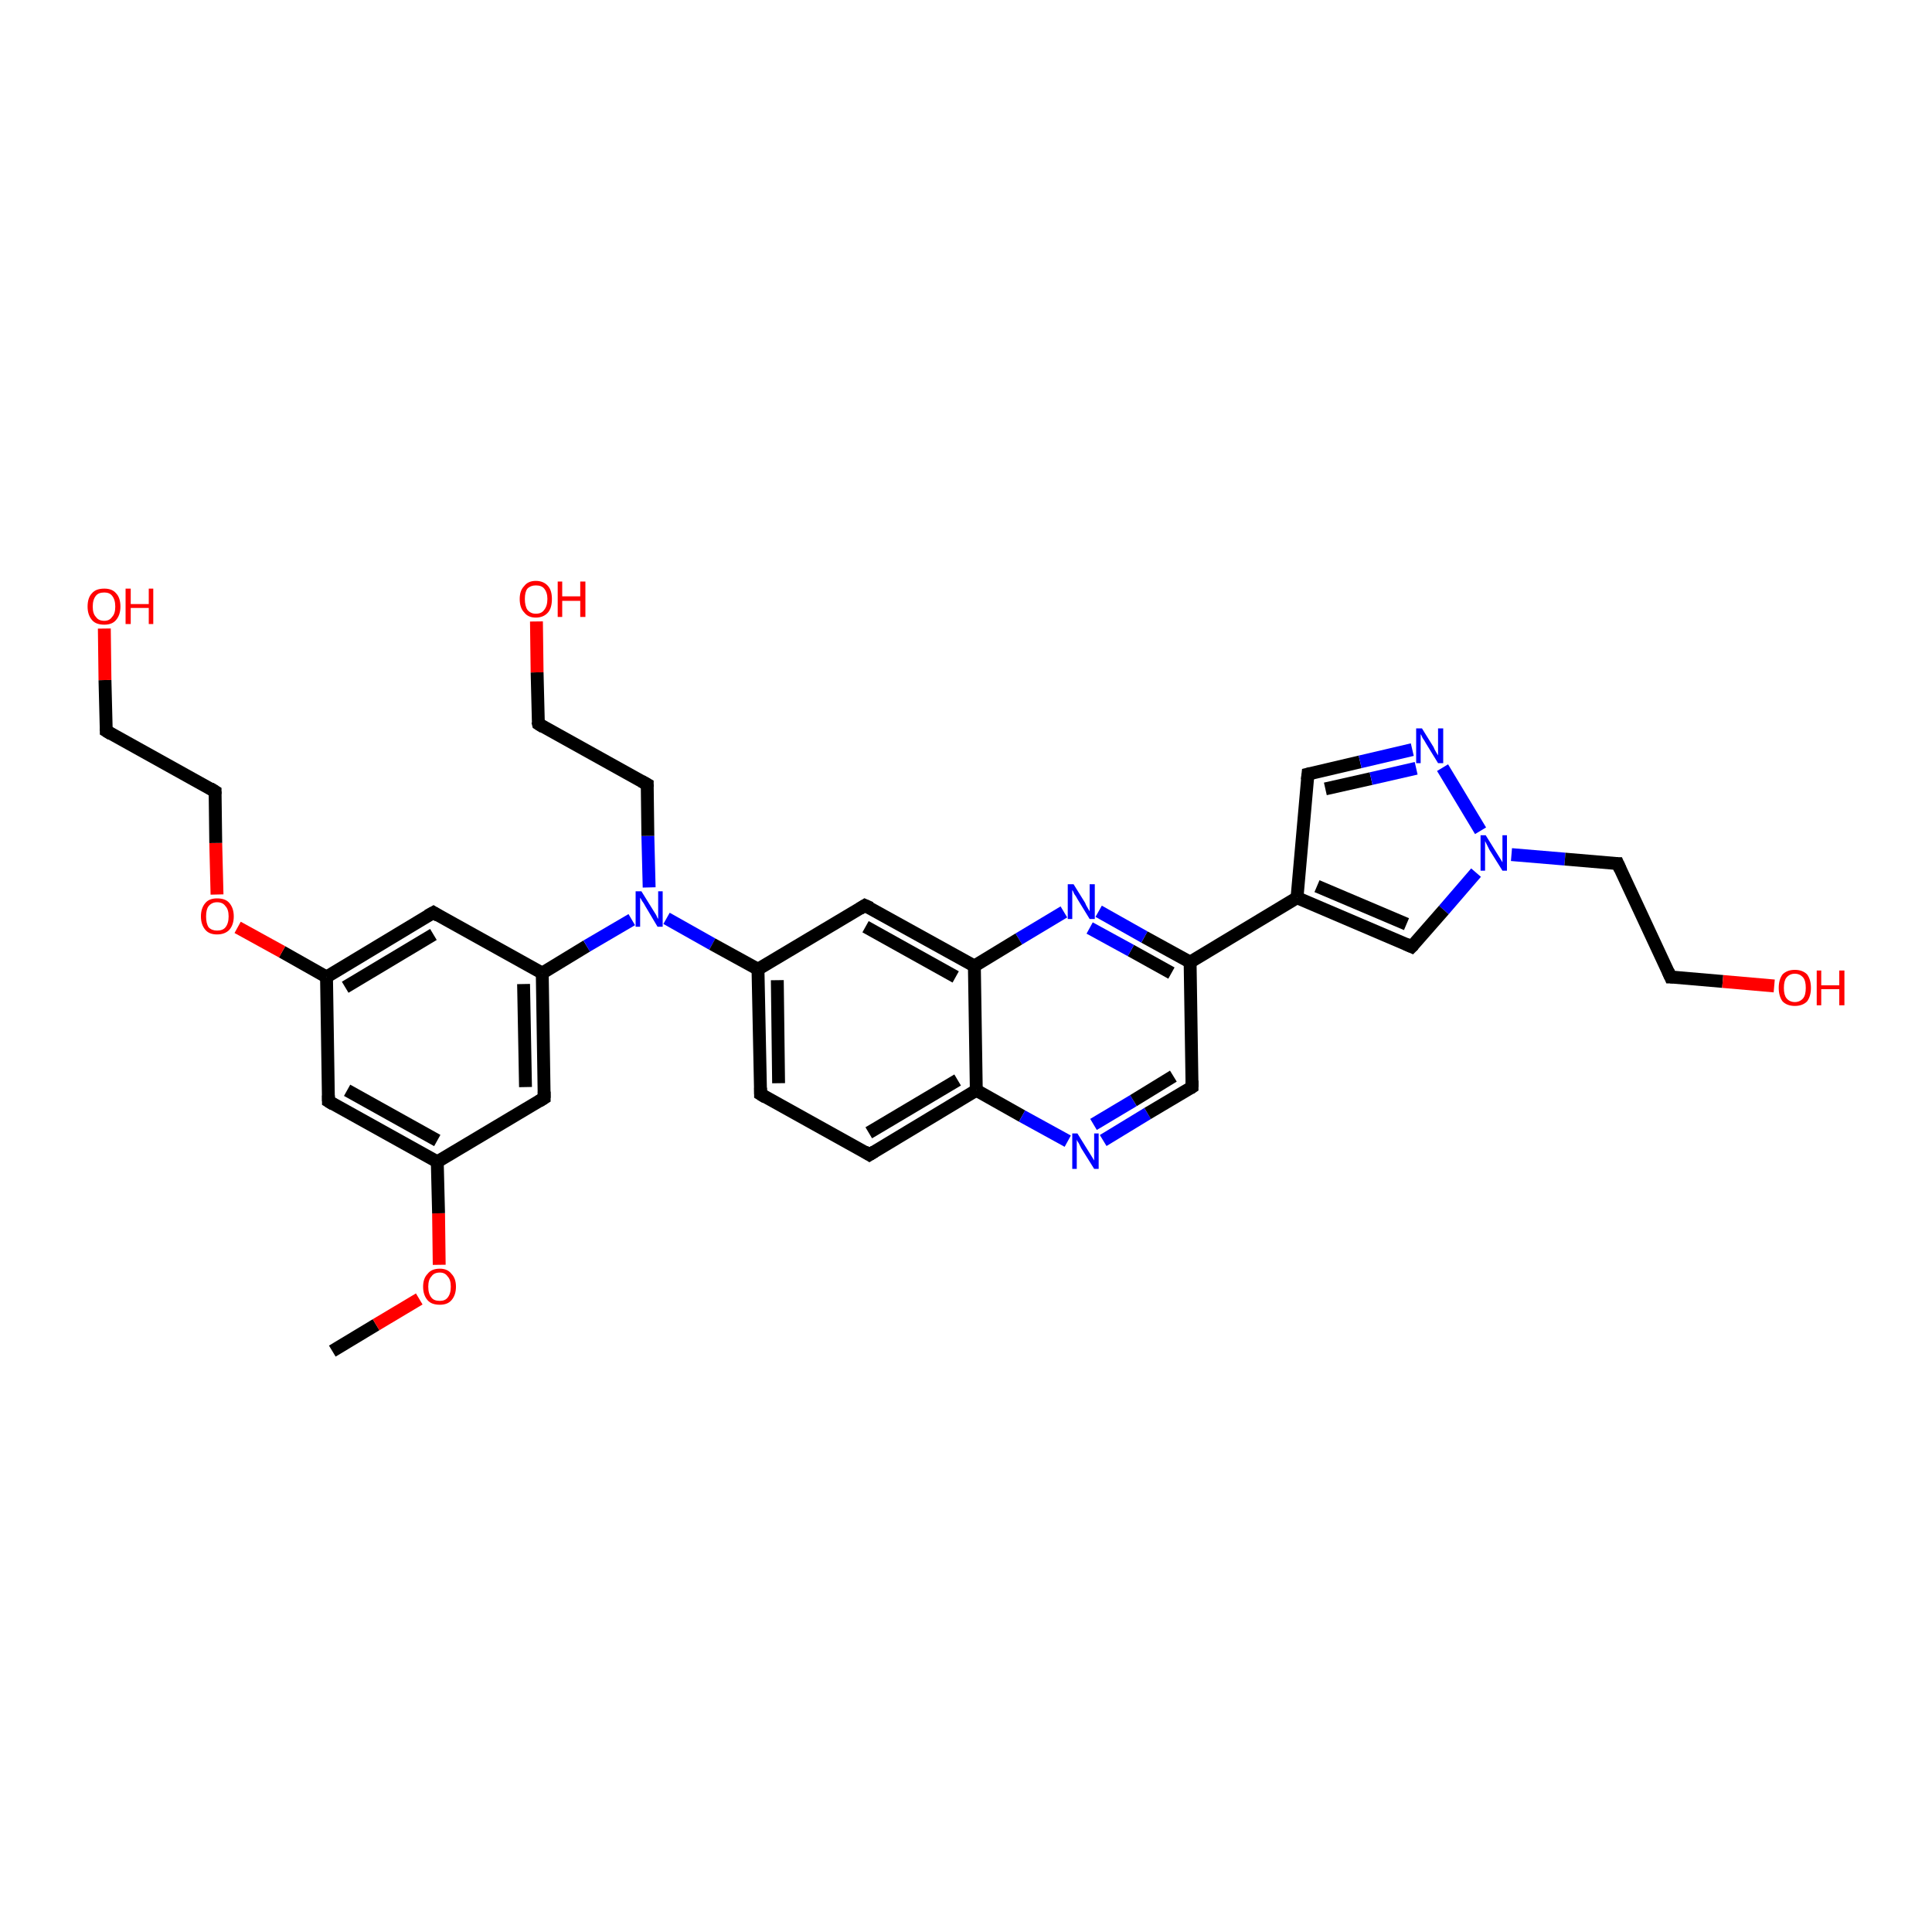 <?xml version='1.0' encoding='iso-8859-1'?>
<svg version='1.1' baseProfile='full'
              xmlns='http://www.w3.org/2000/svg'
                      xmlns:rdkit='http://www.rdkit.org/xml'
                      xmlns:xlink='http://www.w3.org/1999/xlink'
                  xml:space='preserve'
width='300px' height='300px' viewBox='0 0 300 300'>
<!-- END OF HEADER -->
<rect style='opacity:1.0;fill:#FFFFFF;stroke:none' width='300.0' height='300.0' x='0.0' y='0.0'> </rect>
<path class='bond-0 atom-0 atom-1' d='M 51.6,209.8 L 58.4,205.7' style='fill:none;fill-rule:evenodd;stroke:#000000;stroke-width:2.0px;stroke-linecap:butt;stroke-linejoin:miter;stroke-opacity:1' />
<path class='bond-0 atom-0 atom-1' d='M 58.4,205.7 L 65.1,201.7' style='fill:none;fill-rule:evenodd;stroke:#FF0000;stroke-width:2.0px;stroke-linecap:butt;stroke-linejoin:miter;stroke-opacity:1' />
<path class='bond-1 atom-1 atom-2' d='M 68.2,196.4 L 68.1,188.4' style='fill:none;fill-rule:evenodd;stroke:#FF0000;stroke-width:2.0px;stroke-linecap:butt;stroke-linejoin:miter;stroke-opacity:1' />
<path class='bond-1 atom-1 atom-2' d='M 68.1,188.4 L 67.9,180.4' style='fill:none;fill-rule:evenodd;stroke:#000000;stroke-width:2.0px;stroke-linecap:butt;stroke-linejoin:miter;stroke-opacity:1' />
<path class='bond-2 atom-2 atom-3' d='M 67.9,180.4 L 51.0,171.0' style='fill:none;fill-rule:evenodd;stroke:#000000;stroke-width:2.0px;stroke-linecap:butt;stroke-linejoin:miter;stroke-opacity:1' />
<path class='bond-2 atom-2 atom-3' d='M 67.9,177.1 L 53.9,169.3' style='fill:none;fill-rule:evenodd;stroke:#000000;stroke-width:2.0px;stroke-linecap:butt;stroke-linejoin:miter;stroke-opacity:1' />
<path class='bond-3 atom-3 atom-4' d='M 51.0,171.0 L 50.7,151.7' style='fill:none;fill-rule:evenodd;stroke:#000000;stroke-width:2.0px;stroke-linecap:butt;stroke-linejoin:miter;stroke-opacity:1' />
<path class='bond-4 atom-4 atom-5' d='M 50.7,151.7 L 43.8,147.8' style='fill:none;fill-rule:evenodd;stroke:#000000;stroke-width:2.0px;stroke-linecap:butt;stroke-linejoin:miter;stroke-opacity:1' />
<path class='bond-4 atom-4 atom-5' d='M 43.8,147.8 L 36.9,144.0' style='fill:none;fill-rule:evenodd;stroke:#FF0000;stroke-width:2.0px;stroke-linecap:butt;stroke-linejoin:miter;stroke-opacity:1' />
<path class='bond-5 atom-5 atom-6' d='M 33.7,138.9 L 33.5,130.9' style='fill:none;fill-rule:evenodd;stroke:#FF0000;stroke-width:2.0px;stroke-linecap:butt;stroke-linejoin:miter;stroke-opacity:1' />
<path class='bond-5 atom-5 atom-6' d='M 33.5,130.9 L 33.4,122.9' style='fill:none;fill-rule:evenodd;stroke:#000000;stroke-width:2.0px;stroke-linecap:butt;stroke-linejoin:miter;stroke-opacity:1' />
<path class='bond-6 atom-6 atom-7' d='M 33.4,122.9 L 16.5,113.5' style='fill:none;fill-rule:evenodd;stroke:#000000;stroke-width:2.0px;stroke-linecap:butt;stroke-linejoin:miter;stroke-opacity:1' />
<path class='bond-7 atom-7 atom-8' d='M 16.5,113.5 L 16.3,105.6' style='fill:none;fill-rule:evenodd;stroke:#000000;stroke-width:2.0px;stroke-linecap:butt;stroke-linejoin:miter;stroke-opacity:1' />
<path class='bond-7 atom-7 atom-8' d='M 16.3,105.6 L 16.2,97.6' style='fill:none;fill-rule:evenodd;stroke:#FF0000;stroke-width:2.0px;stroke-linecap:butt;stroke-linejoin:miter;stroke-opacity:1' />
<path class='bond-8 atom-4 atom-9' d='M 50.7,151.7 L 67.3,141.7' style='fill:none;fill-rule:evenodd;stroke:#000000;stroke-width:2.0px;stroke-linecap:butt;stroke-linejoin:miter;stroke-opacity:1' />
<path class='bond-8 atom-4 atom-9' d='M 53.6,153.3 L 67.3,145.1' style='fill:none;fill-rule:evenodd;stroke:#000000;stroke-width:2.0px;stroke-linecap:butt;stroke-linejoin:miter;stroke-opacity:1' />
<path class='bond-9 atom-9 atom-10' d='M 67.3,141.7 L 84.2,151.1' style='fill:none;fill-rule:evenodd;stroke:#000000;stroke-width:2.0px;stroke-linecap:butt;stroke-linejoin:miter;stroke-opacity:1' />
<path class='bond-10 atom-10 atom-11' d='M 84.2,151.1 L 91.1,146.9' style='fill:none;fill-rule:evenodd;stroke:#000000;stroke-width:2.0px;stroke-linecap:butt;stroke-linejoin:miter;stroke-opacity:1' />
<path class='bond-10 atom-10 atom-11' d='M 91.1,146.9 L 98.1,142.8' style='fill:none;fill-rule:evenodd;stroke:#0000FF;stroke-width:2.0px;stroke-linecap:butt;stroke-linejoin:miter;stroke-opacity:1' />
<path class='bond-11 atom-11 atom-12' d='M 100.8,137.8 L 100.6,129.8' style='fill:none;fill-rule:evenodd;stroke:#0000FF;stroke-width:2.0px;stroke-linecap:butt;stroke-linejoin:miter;stroke-opacity:1' />
<path class='bond-11 atom-11 atom-12' d='M 100.6,129.8 L 100.5,121.8' style='fill:none;fill-rule:evenodd;stroke:#000000;stroke-width:2.0px;stroke-linecap:butt;stroke-linejoin:miter;stroke-opacity:1' />
<path class='bond-12 atom-12 atom-13' d='M 100.5,121.8 L 83.6,112.4' style='fill:none;fill-rule:evenodd;stroke:#000000;stroke-width:2.0px;stroke-linecap:butt;stroke-linejoin:miter;stroke-opacity:1' />
<path class='bond-13 atom-13 atom-14' d='M 83.6,112.4 L 83.4,104.4' style='fill:none;fill-rule:evenodd;stroke:#000000;stroke-width:2.0px;stroke-linecap:butt;stroke-linejoin:miter;stroke-opacity:1' />
<path class='bond-13 atom-13 atom-14' d='M 83.4,104.4 L 83.3,96.5' style='fill:none;fill-rule:evenodd;stroke:#FF0000;stroke-width:2.0px;stroke-linecap:butt;stroke-linejoin:miter;stroke-opacity:1' />
<path class='bond-14 atom-11 atom-15' d='M 103.5,142.6 L 110.6,146.6' style='fill:none;fill-rule:evenodd;stroke:#0000FF;stroke-width:2.0px;stroke-linecap:butt;stroke-linejoin:miter;stroke-opacity:1' />
<path class='bond-14 atom-11 atom-15' d='M 110.6,146.6 L 117.7,150.5' style='fill:none;fill-rule:evenodd;stroke:#000000;stroke-width:2.0px;stroke-linecap:butt;stroke-linejoin:miter;stroke-opacity:1' />
<path class='bond-15 atom-15 atom-16' d='M 117.7,150.5 L 118.1,169.9' style='fill:none;fill-rule:evenodd;stroke:#000000;stroke-width:2.0px;stroke-linecap:butt;stroke-linejoin:miter;stroke-opacity:1' />
<path class='bond-15 atom-15 atom-16' d='M 120.7,152.2 L 120.9,168.2' style='fill:none;fill-rule:evenodd;stroke:#000000;stroke-width:2.0px;stroke-linecap:butt;stroke-linejoin:miter;stroke-opacity:1' />
<path class='bond-16 atom-16 atom-17' d='M 118.1,169.9 L 135.0,179.3' style='fill:none;fill-rule:evenodd;stroke:#000000;stroke-width:2.0px;stroke-linecap:butt;stroke-linejoin:miter;stroke-opacity:1' />
<path class='bond-17 atom-17 atom-18' d='M 135.0,179.3 L 151.6,169.3' style='fill:none;fill-rule:evenodd;stroke:#000000;stroke-width:2.0px;stroke-linecap:butt;stroke-linejoin:miter;stroke-opacity:1' />
<path class='bond-17 atom-17 atom-18' d='M 134.9,175.9 L 148.7,167.7' style='fill:none;fill-rule:evenodd;stroke:#000000;stroke-width:2.0px;stroke-linecap:butt;stroke-linejoin:miter;stroke-opacity:1' />
<path class='bond-18 atom-18 atom-19' d='M 151.6,169.3 L 158.7,173.3' style='fill:none;fill-rule:evenodd;stroke:#000000;stroke-width:2.0px;stroke-linecap:butt;stroke-linejoin:miter;stroke-opacity:1' />
<path class='bond-18 atom-18 atom-19' d='M 158.7,173.3 L 165.8,177.2' style='fill:none;fill-rule:evenodd;stroke:#0000FF;stroke-width:2.0px;stroke-linecap:butt;stroke-linejoin:miter;stroke-opacity:1' />
<path class='bond-19 atom-19 atom-20' d='M 171.3,177.1 L 178.2,172.9' style='fill:none;fill-rule:evenodd;stroke:#0000FF;stroke-width:2.0px;stroke-linecap:butt;stroke-linejoin:miter;stroke-opacity:1' />
<path class='bond-19 atom-19 atom-20' d='M 178.2,172.9 L 185.1,168.8' style='fill:none;fill-rule:evenodd;stroke:#000000;stroke-width:2.0px;stroke-linecap:butt;stroke-linejoin:miter;stroke-opacity:1' />
<path class='bond-19 atom-19 atom-20' d='M 169.8,174.6 L 176.0,170.9' style='fill:none;fill-rule:evenodd;stroke:#0000FF;stroke-width:2.0px;stroke-linecap:butt;stroke-linejoin:miter;stroke-opacity:1' />
<path class='bond-19 atom-19 atom-20' d='M 176.0,170.9 L 182.2,167.1' style='fill:none;fill-rule:evenodd;stroke:#000000;stroke-width:2.0px;stroke-linecap:butt;stroke-linejoin:miter;stroke-opacity:1' />
<path class='bond-20 atom-20 atom-21' d='M 185.1,168.8 L 184.8,149.4' style='fill:none;fill-rule:evenodd;stroke:#000000;stroke-width:2.0px;stroke-linecap:butt;stroke-linejoin:miter;stroke-opacity:1' />
<path class='bond-21 atom-21 atom-22' d='M 184.8,149.4 L 201.4,139.4' style='fill:none;fill-rule:evenodd;stroke:#000000;stroke-width:2.0px;stroke-linecap:butt;stroke-linejoin:miter;stroke-opacity:1' />
<path class='bond-22 atom-22 atom-23' d='M 201.4,139.4 L 203.1,120.2' style='fill:none;fill-rule:evenodd;stroke:#000000;stroke-width:2.0px;stroke-linecap:butt;stroke-linejoin:miter;stroke-opacity:1' />
<path class='bond-23 atom-23 atom-24' d='M 203.1,120.2 L 211.2,118.3' style='fill:none;fill-rule:evenodd;stroke:#000000;stroke-width:2.0px;stroke-linecap:butt;stroke-linejoin:miter;stroke-opacity:1' />
<path class='bond-23 atom-23 atom-24' d='M 211.2,118.3 L 219.3,116.4' style='fill:none;fill-rule:evenodd;stroke:#0000FF;stroke-width:2.0px;stroke-linecap:butt;stroke-linejoin:miter;stroke-opacity:1' />
<path class='bond-23 atom-23 atom-24' d='M 205.8,122.5 L 212.9,120.9' style='fill:none;fill-rule:evenodd;stroke:#000000;stroke-width:2.0px;stroke-linecap:butt;stroke-linejoin:miter;stroke-opacity:1' />
<path class='bond-23 atom-23 atom-24' d='M 212.9,120.9 L 219.9,119.3' style='fill:none;fill-rule:evenodd;stroke:#0000FF;stroke-width:2.0px;stroke-linecap:butt;stroke-linejoin:miter;stroke-opacity:1' />
<path class='bond-24 atom-24 atom-25' d='M 224.0,119.2 L 229.9,129.0' style='fill:none;fill-rule:evenodd;stroke:#0000FF;stroke-width:2.0px;stroke-linecap:butt;stroke-linejoin:miter;stroke-opacity:1' />
<path class='bond-25 atom-25 atom-26' d='M 234.7,132.7 L 243.0,133.4' style='fill:none;fill-rule:evenodd;stroke:#0000FF;stroke-width:2.0px;stroke-linecap:butt;stroke-linejoin:miter;stroke-opacity:1' />
<path class='bond-25 atom-25 atom-26' d='M 243.0,133.4 L 251.2,134.1' style='fill:none;fill-rule:evenodd;stroke:#000000;stroke-width:2.0px;stroke-linecap:butt;stroke-linejoin:miter;stroke-opacity:1' />
<path class='bond-26 atom-26 atom-27' d='M 251.2,134.1 L 259.4,151.7' style='fill:none;fill-rule:evenodd;stroke:#000000;stroke-width:2.0px;stroke-linecap:butt;stroke-linejoin:miter;stroke-opacity:1' />
<path class='bond-27 atom-27 atom-28' d='M 259.4,151.7 L 267.5,152.4' style='fill:none;fill-rule:evenodd;stroke:#000000;stroke-width:2.0px;stroke-linecap:butt;stroke-linejoin:miter;stroke-opacity:1' />
<path class='bond-27 atom-27 atom-28' d='M 267.5,152.4 L 275.5,153.1' style='fill:none;fill-rule:evenodd;stroke:#FF0000;stroke-width:2.0px;stroke-linecap:butt;stroke-linejoin:miter;stroke-opacity:1' />
<path class='bond-28 atom-25 atom-29' d='M 229.2,135.5 L 224.2,141.3' style='fill:none;fill-rule:evenodd;stroke:#0000FF;stroke-width:2.0px;stroke-linecap:butt;stroke-linejoin:miter;stroke-opacity:1' />
<path class='bond-28 atom-25 atom-29' d='M 224.2,141.3 L 219.2,147.0' style='fill:none;fill-rule:evenodd;stroke:#000000;stroke-width:2.0px;stroke-linecap:butt;stroke-linejoin:miter;stroke-opacity:1' />
<path class='bond-29 atom-21 atom-30' d='M 184.8,149.4 L 177.7,145.5' style='fill:none;fill-rule:evenodd;stroke:#000000;stroke-width:2.0px;stroke-linecap:butt;stroke-linejoin:miter;stroke-opacity:1' />
<path class='bond-29 atom-21 atom-30' d='M 177.7,145.5 L 170.6,141.5' style='fill:none;fill-rule:evenodd;stroke:#0000FF;stroke-width:2.0px;stroke-linecap:butt;stroke-linejoin:miter;stroke-opacity:1' />
<path class='bond-29 atom-21 atom-30' d='M 181.9,151.1 L 175.6,147.6' style='fill:none;fill-rule:evenodd;stroke:#000000;stroke-width:2.0px;stroke-linecap:butt;stroke-linejoin:miter;stroke-opacity:1' />
<path class='bond-29 atom-21 atom-30' d='M 175.6,147.6 L 169.2,144.1' style='fill:none;fill-rule:evenodd;stroke:#0000FF;stroke-width:2.0px;stroke-linecap:butt;stroke-linejoin:miter;stroke-opacity:1' />
<path class='bond-30 atom-30 atom-31' d='M 165.2,141.6 L 158.2,145.8' style='fill:none;fill-rule:evenodd;stroke:#0000FF;stroke-width:2.0px;stroke-linecap:butt;stroke-linejoin:miter;stroke-opacity:1' />
<path class='bond-30 atom-30 atom-31' d='M 158.2,145.8 L 151.3,150.0' style='fill:none;fill-rule:evenodd;stroke:#000000;stroke-width:2.0px;stroke-linecap:butt;stroke-linejoin:miter;stroke-opacity:1' />
<path class='bond-31 atom-31 atom-32' d='M 151.3,150.0 L 134.3,140.6' style='fill:none;fill-rule:evenodd;stroke:#000000;stroke-width:2.0px;stroke-linecap:butt;stroke-linejoin:miter;stroke-opacity:1' />
<path class='bond-31 atom-31 atom-32' d='M 148.4,151.7 L 134.4,143.9' style='fill:none;fill-rule:evenodd;stroke:#000000;stroke-width:2.0px;stroke-linecap:butt;stroke-linejoin:miter;stroke-opacity:1' />
<path class='bond-32 atom-10 atom-33' d='M 84.2,151.1 L 84.5,170.5' style='fill:none;fill-rule:evenodd;stroke:#000000;stroke-width:2.0px;stroke-linecap:butt;stroke-linejoin:miter;stroke-opacity:1' />
<path class='bond-32 atom-10 atom-33' d='M 81.3,152.8 L 81.6,168.8' style='fill:none;fill-rule:evenodd;stroke:#000000;stroke-width:2.0px;stroke-linecap:butt;stroke-linejoin:miter;stroke-opacity:1' />
<path class='bond-33 atom-33 atom-2' d='M 84.5,170.5 L 67.9,180.4' style='fill:none;fill-rule:evenodd;stroke:#000000;stroke-width:2.0px;stroke-linecap:butt;stroke-linejoin:miter;stroke-opacity:1' />
<path class='bond-34 atom-32 atom-15' d='M 134.3,140.6 L 117.7,150.5' style='fill:none;fill-rule:evenodd;stroke:#000000;stroke-width:2.0px;stroke-linecap:butt;stroke-linejoin:miter;stroke-opacity:1' />
<path class='bond-35 atom-31 atom-18' d='M 151.3,150.0 L 151.6,169.3' style='fill:none;fill-rule:evenodd;stroke:#000000;stroke-width:2.0px;stroke-linecap:butt;stroke-linejoin:miter;stroke-opacity:1' />
<path class='bond-36 atom-29 atom-22' d='M 219.2,147.0 L 201.4,139.4' style='fill:none;fill-rule:evenodd;stroke:#000000;stroke-width:2.0px;stroke-linecap:butt;stroke-linejoin:miter;stroke-opacity:1' />
<path class='bond-36 atom-29 atom-22' d='M 218.4,143.5 L 204.5,137.6' style='fill:none;fill-rule:evenodd;stroke:#000000;stroke-width:2.0px;stroke-linecap:butt;stroke-linejoin:miter;stroke-opacity:1' />
<path d='M 51.8,171.5 L 51.0,171.0 L 51.0,170.1' style='fill:none;stroke:#000000;stroke-width:2.0px;stroke-linecap:butt;stroke-linejoin:miter;stroke-opacity:1;' />
<path d='M 33.4,123.3 L 33.4,122.9 L 32.6,122.4' style='fill:none;stroke:#000000;stroke-width:2.0px;stroke-linecap:butt;stroke-linejoin:miter;stroke-opacity:1;' />
<path d='M 17.3,114.0 L 16.5,113.5 L 16.5,113.1' style='fill:none;stroke:#000000;stroke-width:2.0px;stroke-linecap:butt;stroke-linejoin:miter;stroke-opacity:1;' />
<path d='M 66.4,142.2 L 67.3,141.7 L 68.1,142.2' style='fill:none;stroke:#000000;stroke-width:2.0px;stroke-linecap:butt;stroke-linejoin:miter;stroke-opacity:1;' />
<path d='M 100.5,122.2 L 100.5,121.8 L 99.6,121.3' style='fill:none;stroke:#000000;stroke-width:2.0px;stroke-linecap:butt;stroke-linejoin:miter;stroke-opacity:1;' />
<path d='M 84.4,112.9 L 83.6,112.4 L 83.5,112.0' style='fill:none;stroke:#000000;stroke-width:2.0px;stroke-linecap:butt;stroke-linejoin:miter;stroke-opacity:1;' />
<path d='M 118.1,168.9 L 118.1,169.9 L 118.9,170.4' style='fill:none;stroke:#000000;stroke-width:2.0px;stroke-linecap:butt;stroke-linejoin:miter;stroke-opacity:1;' />
<path d='M 134.2,178.8 L 135.0,179.3 L 135.8,178.8' style='fill:none;stroke:#000000;stroke-width:2.0px;stroke-linecap:butt;stroke-linejoin:miter;stroke-opacity:1;' />
<path d='M 184.8,169.0 L 185.1,168.8 L 185.1,167.8' style='fill:none;stroke:#000000;stroke-width:2.0px;stroke-linecap:butt;stroke-linejoin:miter;stroke-opacity:1;' />
<path d='M 203.0,121.1 L 203.1,120.2 L 203.5,120.1' style='fill:none;stroke:#000000;stroke-width:2.0px;stroke-linecap:butt;stroke-linejoin:miter;stroke-opacity:1;' />
<path d='M 250.8,134.1 L 251.2,134.1 L 251.6,135.0' style='fill:none;stroke:#000000;stroke-width:2.0px;stroke-linecap:butt;stroke-linejoin:miter;stroke-opacity:1;' />
<path d='M 259.0,150.8 L 259.4,151.7 L 259.8,151.7' style='fill:none;stroke:#000000;stroke-width:2.0px;stroke-linecap:butt;stroke-linejoin:miter;stroke-opacity:1;' />
<path d='M 219.5,146.7 L 219.2,147.0 L 218.3,146.6' style='fill:none;stroke:#000000;stroke-width:2.0px;stroke-linecap:butt;stroke-linejoin:miter;stroke-opacity:1;' />
<path d='M 135.2,141.0 L 134.3,140.6 L 133.5,141.1' style='fill:none;stroke:#000000;stroke-width:2.0px;stroke-linecap:butt;stroke-linejoin:miter;stroke-opacity:1;' />
<path d='M 84.5,169.5 L 84.5,170.5 L 83.7,171.0' style='fill:none;stroke:#000000;stroke-width:2.0px;stroke-linecap:butt;stroke-linejoin:miter;stroke-opacity:1;' />
<path class='atom-1' d='M 65.7 199.8
Q 65.7 198.5, 66.4 197.8
Q 67.0 197.0, 68.3 197.0
Q 69.5 197.0, 70.1 197.8
Q 70.8 198.5, 70.8 199.8
Q 70.8 201.1, 70.1 201.9
Q 69.5 202.6, 68.3 202.6
Q 67.0 202.6, 66.4 201.9
Q 65.7 201.1, 65.7 199.8
M 68.3 202.0
Q 69.1 202.0, 69.5 201.5
Q 70.0 200.9, 70.0 199.8
Q 70.0 198.7, 69.5 198.2
Q 69.1 197.6, 68.3 197.6
Q 67.4 197.6, 67.0 198.2
Q 66.5 198.7, 66.5 199.8
Q 66.5 200.9, 67.0 201.5
Q 67.4 202.0, 68.3 202.0
' fill='#FF0000'/>
<path class='atom-5' d='M 31.2 142.3
Q 31.2 141.0, 31.9 140.2
Q 32.5 139.5, 33.7 139.5
Q 35.0 139.5, 35.6 140.2
Q 36.3 141.0, 36.3 142.3
Q 36.3 143.6, 35.6 144.4
Q 34.9 145.1, 33.7 145.1
Q 32.5 145.1, 31.9 144.4
Q 31.2 143.6, 31.2 142.3
M 33.7 144.5
Q 34.6 144.5, 35.0 144.0
Q 35.5 143.4, 35.5 142.3
Q 35.5 141.2, 35.0 140.7
Q 34.6 140.1, 33.7 140.1
Q 32.9 140.1, 32.4 140.7
Q 32.0 141.2, 32.0 142.3
Q 32.0 143.4, 32.4 144.0
Q 32.9 144.5, 33.7 144.5
' fill='#FF0000'/>
<path class='atom-8' d='M 13.6 94.2
Q 13.6 92.8, 14.3 92.1
Q 14.9 91.4, 16.2 91.4
Q 17.4 91.4, 18.0 92.1
Q 18.7 92.8, 18.7 94.2
Q 18.7 95.5, 18.0 96.3
Q 17.4 97.0, 16.2 97.0
Q 14.9 97.0, 14.3 96.3
Q 13.6 95.5, 13.6 94.2
M 16.2 96.4
Q 17.0 96.4, 17.4 95.8
Q 17.9 95.3, 17.9 94.2
Q 17.9 93.1, 17.4 92.5
Q 17.0 92.0, 16.2 92.0
Q 15.3 92.0, 14.9 92.5
Q 14.4 93.1, 14.4 94.2
Q 14.4 95.3, 14.9 95.8
Q 15.3 96.4, 16.2 96.4
' fill='#FF0000'/>
<path class='atom-8' d='M 19.5 91.4
L 20.3 91.4
L 20.3 93.8
L 23.1 93.8
L 23.1 91.4
L 23.8 91.4
L 23.8 96.9
L 23.1 96.9
L 23.1 94.4
L 20.3 94.4
L 20.3 96.9
L 19.5 96.9
L 19.5 91.4
' fill='#FF0000'/>
<path class='atom-11' d='M 99.6 138.4
L 101.4 141.3
Q 101.6 141.6, 101.9 142.1
Q 102.1 142.6, 102.2 142.7
L 102.2 138.4
L 102.9 138.4
L 102.9 143.9
L 102.1 143.9
L 100.2 140.7
Q 100.0 140.3, 99.7 139.9
Q 99.5 139.5, 99.4 139.4
L 99.4 143.9
L 98.7 143.9
L 98.7 138.4
L 99.6 138.4
' fill='#0000FF'/>
<path class='atom-14' d='M 80.7 93.0
Q 80.7 91.7, 81.4 91.0
Q 82.0 90.2, 83.2 90.2
Q 84.4 90.2, 85.1 91.0
Q 85.7 91.7, 85.7 93.0
Q 85.7 94.4, 85.1 95.1
Q 84.4 95.9, 83.2 95.9
Q 82.0 95.9, 81.4 95.1
Q 80.7 94.4, 80.7 93.0
M 83.2 95.3
Q 84.1 95.3, 84.5 94.7
Q 85.0 94.1, 85.0 93.0
Q 85.0 92.0, 84.5 91.4
Q 84.1 90.9, 83.2 90.9
Q 82.4 90.9, 81.9 91.4
Q 81.5 91.9, 81.5 93.0
Q 81.5 94.1, 81.9 94.7
Q 82.4 95.3, 83.2 95.3
' fill='#FF0000'/>
<path class='atom-14' d='M 86.6 90.3
L 87.3 90.3
L 87.3 92.6
L 90.1 92.6
L 90.1 90.3
L 90.9 90.3
L 90.9 95.8
L 90.1 95.8
L 90.1 93.3
L 87.3 93.3
L 87.3 95.8
L 86.6 95.8
L 86.6 90.3
' fill='#FF0000'/>
<path class='atom-19' d='M 167.3 176.0
L 169.1 178.9
Q 169.3 179.2, 169.6 179.7
Q 169.9 180.2, 169.9 180.2
L 169.9 176.0
L 170.6 176.0
L 170.6 181.5
L 169.9 181.5
L 167.9 178.3
Q 167.7 177.9, 167.5 177.5
Q 167.2 177.1, 167.2 176.9
L 167.2 181.5
L 166.5 181.5
L 166.5 176.0
L 167.3 176.0
' fill='#0000FF'/>
<path class='atom-24' d='M 220.8 113.1
L 222.6 116.0
Q 222.7 116.3, 223.0 116.8
Q 223.3 117.3, 223.3 117.3
L 223.3 113.1
L 224.1 113.1
L 224.1 118.5
L 223.3 118.5
L 221.4 115.4
Q 221.2 115.0, 220.9 114.6
Q 220.7 114.1, 220.6 114.0
L 220.6 118.5
L 219.9 118.5
L 219.9 113.1
L 220.8 113.1
' fill='#0000FF'/>
<path class='atom-25' d='M 230.7 129.7
L 232.5 132.6
Q 232.7 132.9, 233.0 133.4
Q 233.3 133.9, 233.3 133.9
L 233.3 129.7
L 234.0 129.7
L 234.0 135.2
L 233.3 135.2
L 231.3 132.0
Q 231.1 131.6, 230.9 131.2
Q 230.7 130.8, 230.6 130.6
L 230.6 135.2
L 229.9 135.2
L 229.9 129.7
L 230.7 129.7
' fill='#0000FF'/>
<path class='atom-28' d='M 276.2 153.4
Q 276.2 152.1, 276.8 151.3
Q 277.5 150.6, 278.7 150.6
Q 279.9 150.6, 280.6 151.3
Q 281.2 152.1, 281.2 153.4
Q 281.2 154.7, 280.6 155.5
Q 279.9 156.2, 278.7 156.2
Q 277.5 156.2, 276.8 155.5
Q 276.2 154.7, 276.2 153.4
M 278.7 155.6
Q 279.5 155.6, 280.0 155.0
Q 280.4 154.5, 280.4 153.4
Q 280.4 152.3, 280.0 151.8
Q 279.5 151.2, 278.7 151.2
Q 277.9 151.2, 277.4 151.8
Q 277.0 152.3, 277.0 153.4
Q 277.0 154.5, 277.4 155.0
Q 277.9 155.6, 278.7 155.6
' fill='#FF0000'/>
<path class='atom-28' d='M 282.1 150.7
L 282.8 150.7
L 282.8 153.0
L 285.6 153.0
L 285.6 150.7
L 286.4 150.7
L 286.4 156.1
L 285.6 156.1
L 285.6 153.6
L 282.8 153.6
L 282.8 156.1
L 282.1 156.1
L 282.1 150.7
' fill='#FF0000'/>
<path class='atom-30' d='M 166.7 137.3
L 168.5 140.2
Q 168.6 140.5, 168.9 141.0
Q 169.2 141.5, 169.2 141.5
L 169.2 137.3
L 170.0 137.3
L 170.0 142.7
L 169.2 142.7
L 167.3 139.6
Q 167.1 139.2, 166.8 138.8
Q 166.6 138.3, 166.5 138.2
L 166.5 142.7
L 165.8 142.7
L 165.8 137.3
L 166.7 137.3
' fill='#0000FF'/>
</svg>
